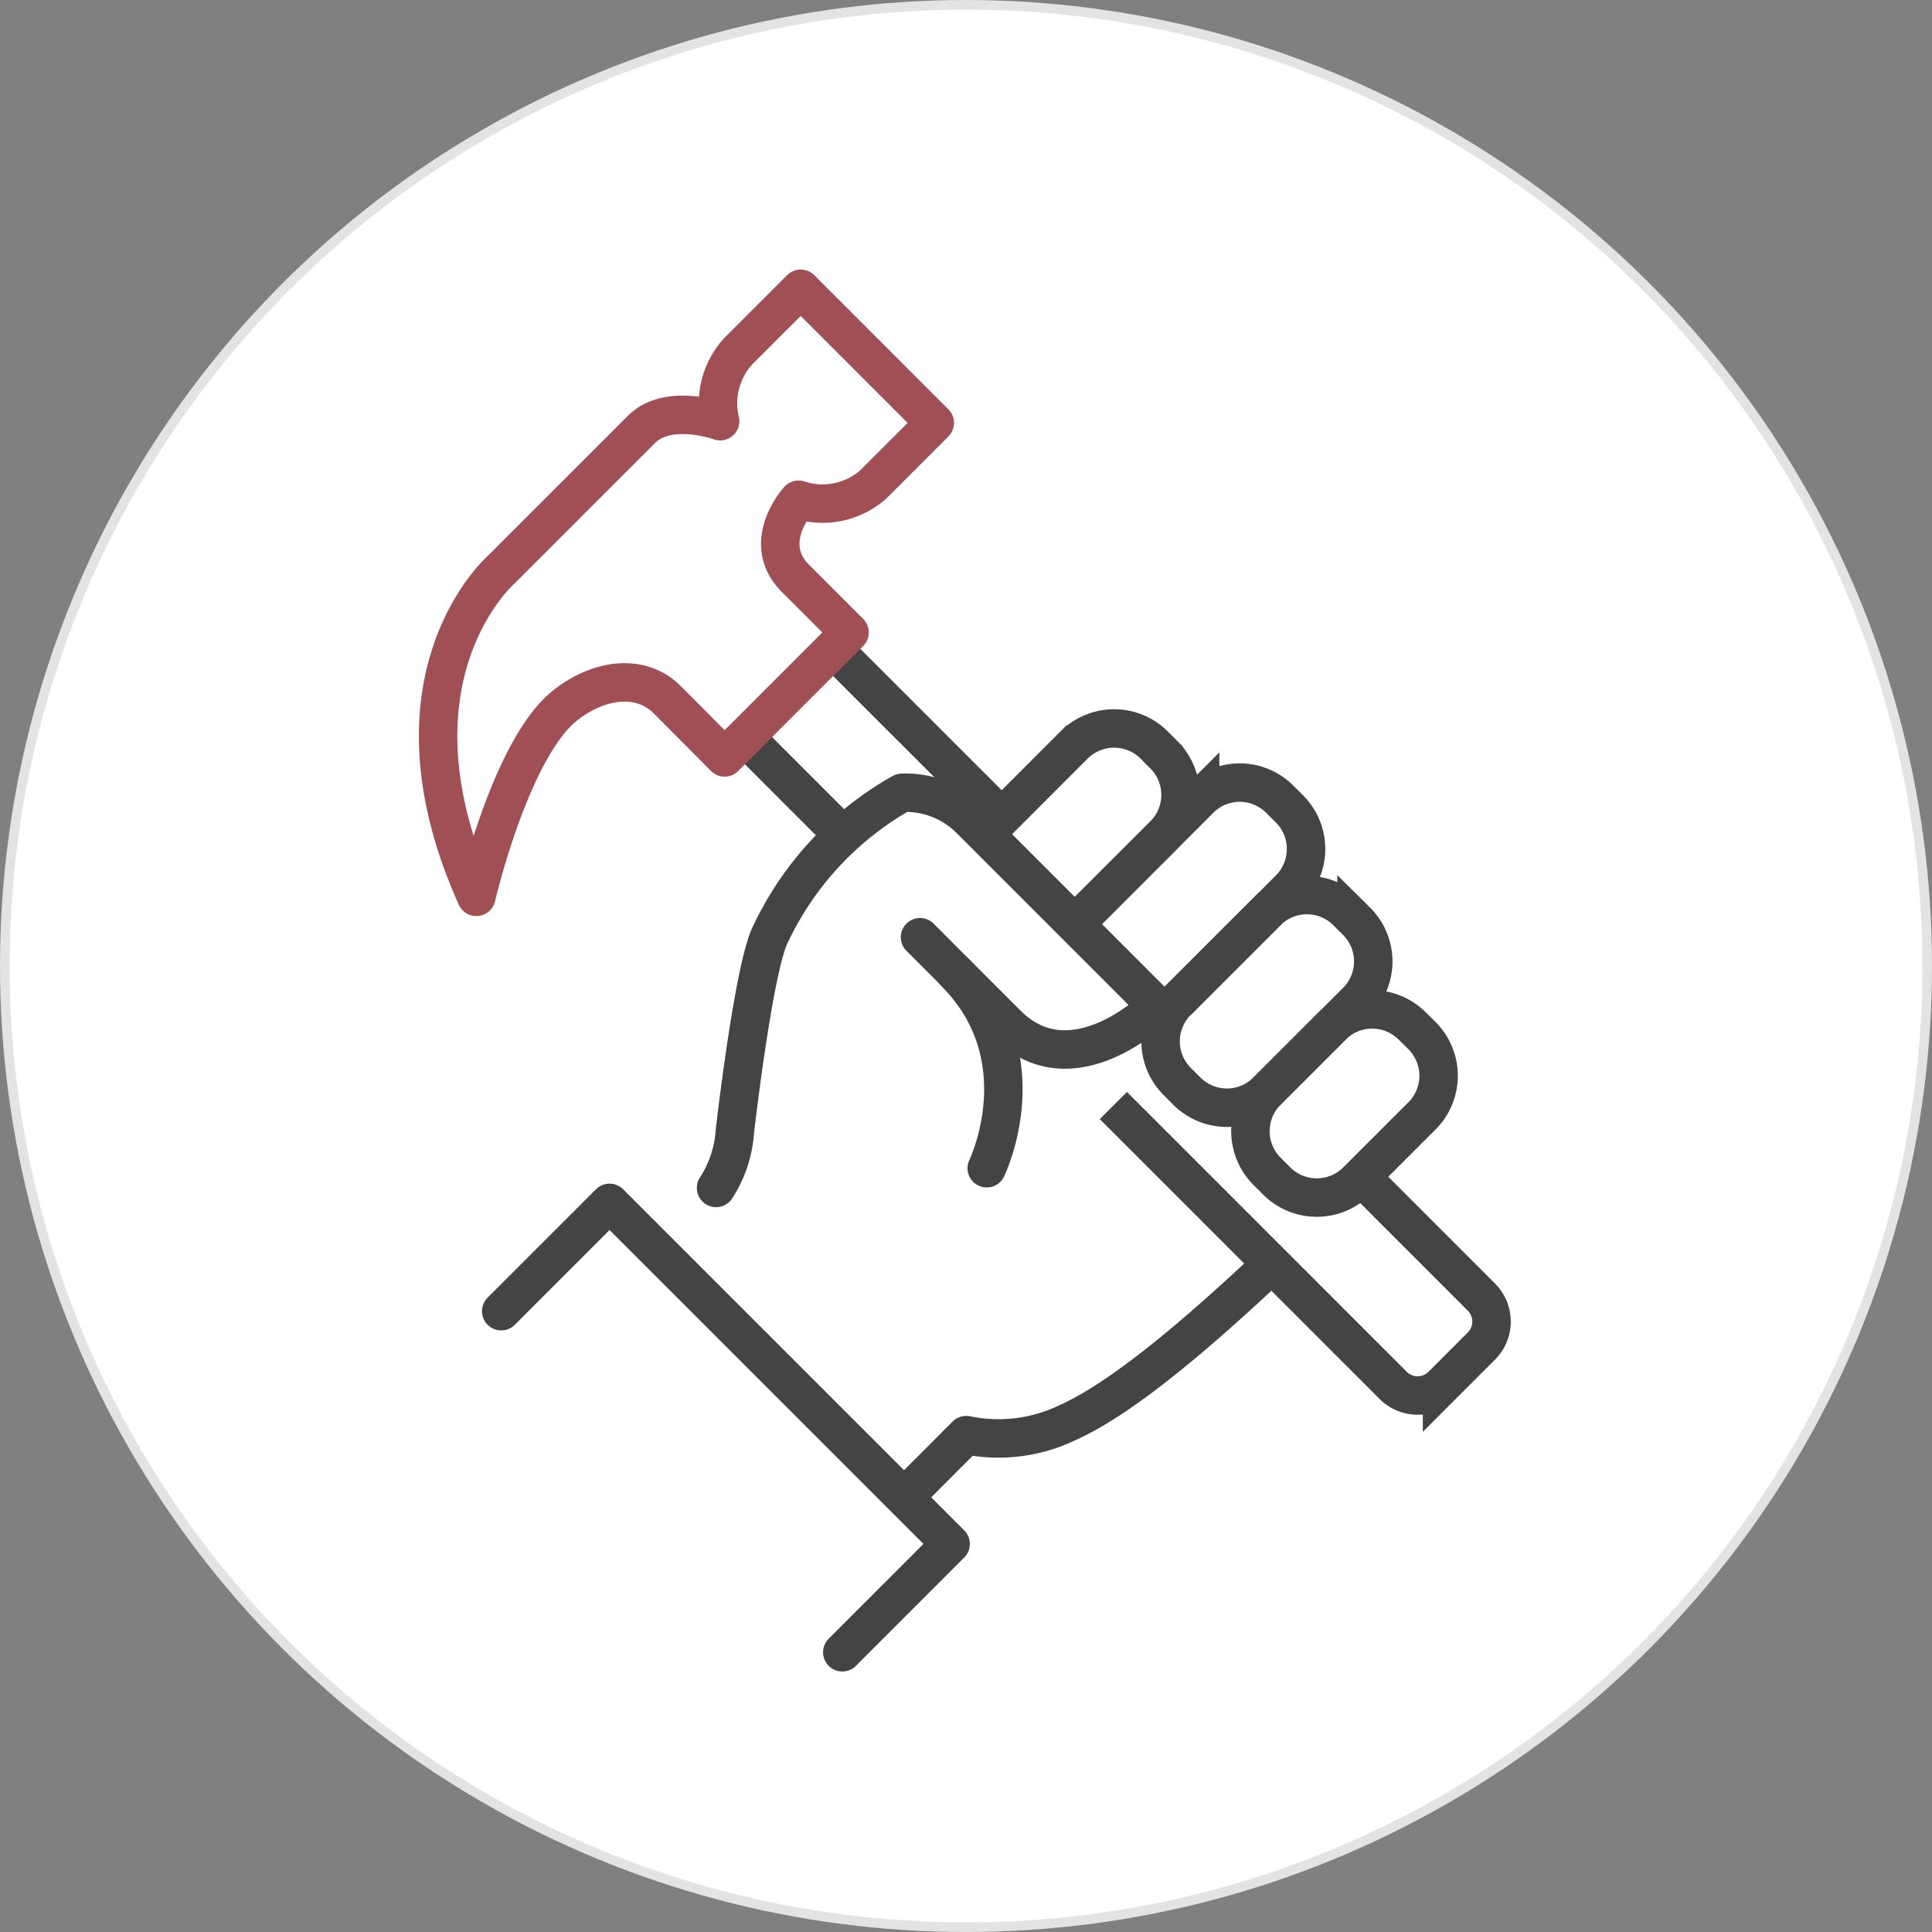<svg xmlns="http://www.w3.org/2000/svg" width="100.5" height="100.5" viewBox="0 0 100.5 100.5">
  <rect x="0" y="0" width="100.5" height="100.5" fill="#808080" stroke="none"/>
  <g id="Gruppe_78" data-name="Gruppe 78" transform="translate(-3066.508 -470.23)">
    <g id="hintergrund">
      <circle id="Ellipse_38" data-name="Ellipse 38" cx="50" cy="50" r="50" transform="translate(3066.758 470.48)" fill="#fff" stroke="#e3e3e3" stroke-miterlimit="10" stroke-width="0.5"/>
    </g>
    <g id="icons_normal">
      <path id="Pfad_4412" data-name="Pfad 4412" d="M3135.828,523.575a2.947,2.947,0,0,1,4.154.037l.489.483a2.953,2.953,0,0,1,.032,4.156l-3.436,3.434a2.949,2.949,0,0,1-4.157-.033l-.483-.483a2.952,2.952,0,0,1-.034-4.158Z" fill="none" stroke="#444" stroke-miterlimit="10" stroke-width="2"/>
      <path id="Pfad_4413" data-name="Pfad 4413" d="M3132.432,517.629a2.945,2.945,0,0,1,4.152.034l.486.485a2.947,2.947,0,0,1,.034,4.153l-4.711,4.71a2.948,2.948,0,0,1-4.155-.03l-.484-.486a2.948,2.948,0,0,1-.033-4.156Z" fill="none" stroke="#444" stroke-miterlimit="10" stroke-width="2"/>
      <path id="Pfad_4414" data-name="Pfad 4414" d="M3117.957,513.41l4.444-4.447a2.953,2.953,0,0,1,4.158.034l.486.487a2.953,2.953,0,0,1,.034,4.156l-4.319,4.316" fill="none" stroke="#444" stroke-miterlimit="10" stroke-width="2"/>
      <path id="Pfad_4415" data-name="Pfad 4415" d="M3123.049,517.667l5.888-5.885a2.937,2.937,0,0,1,4.152.034l.484.48a2.949,2.949,0,0,1,.033,4.158l-5.885,5.885" fill="none" stroke="#444" stroke-miterlimit="10" stroke-width="2"/>
      <path id="Pfad_4416" data-name="Pfad 4416" d="M3117.836,531s2.8-5.736-1.668-10.2" fill="none" stroke="#444" stroke-linecap="round" stroke-miterlimit="10" stroke-width="2"/>
      <path id="Pfad_4417" data-name="Pfad 4417" d="M3113.675,547.983l3.093-3.1a8.283,8.283,0,0,0,5.29-.657c2.509-1.125,6-3.941,9.985-7.661" fill="none" stroke="#444" stroke-linecap="round" stroke-linejoin="round" stroke-width="2"/>
      <path id="Pfad_4418" data-name="Pfad 4418" d="M3114.367,518.984l4.523,4.525c3.435,3.43,7.8-.936,7.8-.936l-9.729-9.731a4.725,4.725,0,0,0-3.534-1.372,16.57,16.57,0,0,0-6.822,7.32c-.885,1.668-1.869,10.287-1.869,10.287a6.159,6.159,0,0,1-.979,2.947" fill="none" stroke="#444" stroke-linecap="round" stroke-linejoin="round" stroke-width="2"/>
      <path id="Pfad_4419" data-name="Pfad 4419" d="M3092.581,538.437l5.635-5.635,17.742,17.742-5.635,5.635" fill="none" stroke="#444" stroke-linecap="round" stroke-linejoin="round" stroke-width="2"/>
      <line id="Linie_268" data-name="Linie 268" x1="5.149" y1="5.15" transform="translate(3105.232 508.548)" fill="none" stroke="#444" stroke-miterlimit="10" stroke-width="2"/>
      <path id="Pfad_4420" data-name="Pfad 4420" d="M3137.309,531.443l6.264,6.265a1.8,1.8,0,0,1,0,2.537l-2.052,2.053a1.8,1.8,0,0,1-2.539,0l-14.559-14.56" fill="none" stroke="#444" stroke-miterlimit="10" stroke-width="2"/>
      <line id="Linie_269" data-name="Linie 269" x2="8.701" y2="8.7" transform="translate(3109.914 504.051)" fill="none" stroke="#444" stroke-miterlimit="10" stroke-width="2"/>
      <path id="Pfad_4421" data-name="Pfad 4421" d="M3108.16,485.252l-3.219,3.218a4,4,0,0,0-.973,3.67s-2.689-.977-4.094.429l-7.272,7.272s-6.457,5.6-1.316,17.04c0,0,1.787-7.709,4.615-9.951,1.773-1.406,3.95-1.666,5.305-.31,1.72,1.72,2.994,3.01,2.994,3.01l6.5-6.5-2.81-2.811c-1.875-1.874.16-4.093.16-4.093a3.983,3.983,0,0,0,3.866-.78l3.218-3.218Z" fill="none" stroke="#A04F55" stroke-linecap="round" stroke-linejoin="round" stroke-width="2"/>
    </g>
  </g>
</svg>
